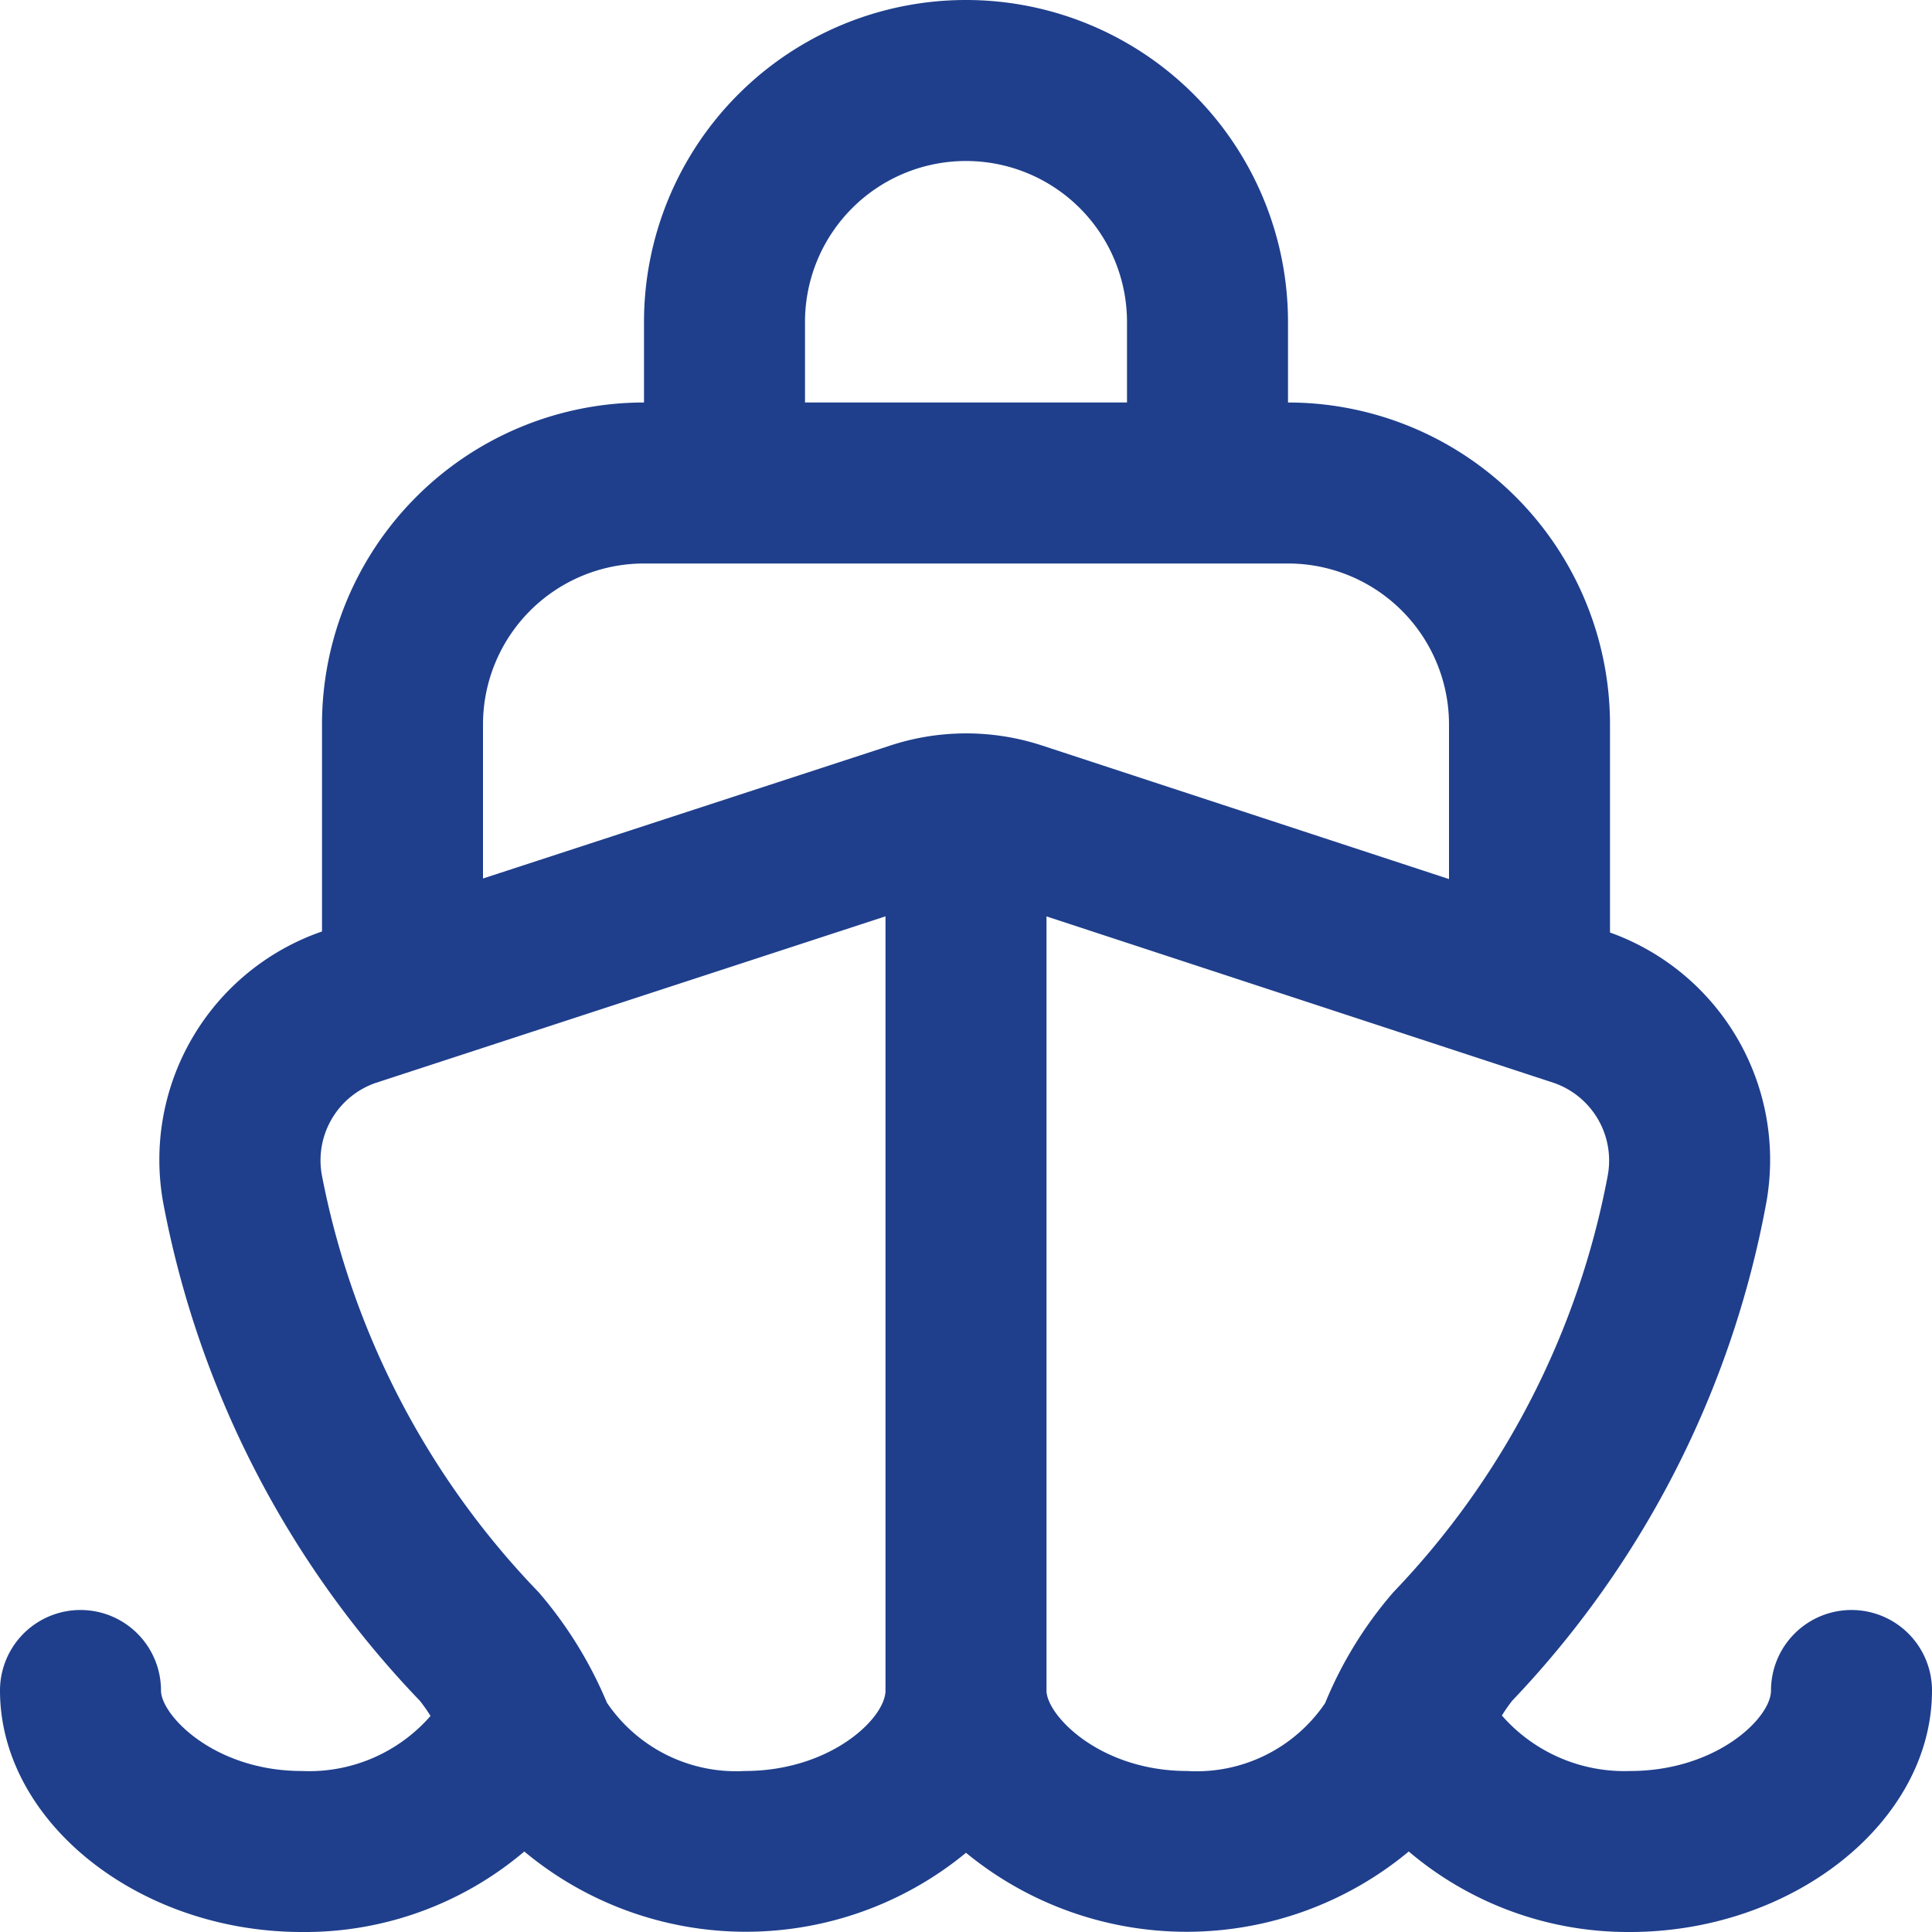 <svg xmlns="http://www.w3.org/2000/svg" width="24" height="24" viewBox="0 0 24 24">
  <path id="ship" d="M23,20a1,1,0,0,0-1,1c0,.344-.682,1-1.75,1a2.023,2.023,0,0,1-1.593-.689,1.932,1.932,0,0,1,.128-.184,12.152,12.152,0,0,0,3.156-6.183A3,3,0,0,0,20,11.584V9a4,4,0,0,0-4-4V4A4,4,0,0,0,8,4V5A4,4,0,0,0,4,9v2.571a3,3,0,0,0-1.972,3.373,12.188,12.188,0,0,0,3.187,6.183,1.973,1.973,0,0,1,.133.189A2,2,0,0,1,3.75,22C2.661,22,2,21.306,2,21a1,1,0,0,0-2,0c0,1.626,1.718,3,3.75,3a4.212,4.212,0,0,0,2.763-1A4.3,4.3,0,0,0,12,23.016,4.317,4.317,0,0,0,17.5,23a4.208,4.208,0,0,0,2.746,1C22.282,24,24,22.626,24,21A1,1,0,0,0,23,20ZM10,4a2,2,0,0,1,4,0V5H10ZM8,7h8a2,2,0,0,1,2,2v1.92L12.948,9.262a3.026,3.026,0,0,0-1.891,0L6,10.913V9A2,2,0,0,1,8,7ZM9.25,22a1.938,1.938,0,0,1-1.711-.849,5.113,5.113,0,0,0-.848-1.372A10.253,10.253,0,0,1,4,14.607a1.018,1.018,0,0,1,.662-1.153L11,11.383V21C11,21.344,10.318,22,9.25,22Zm5.5,0C13.661,22,13,21.306,13,21V11.384l6.305,2.069a1.021,1.021,0,0,1,.666,1.155,10.2,10.2,0,0,1-2.662,5.171,4.991,4.991,0,0,0-.848,1.378A1.929,1.929,0,0,1,14.75,22Z" fill="#1f3f8c"/>
</svg>
